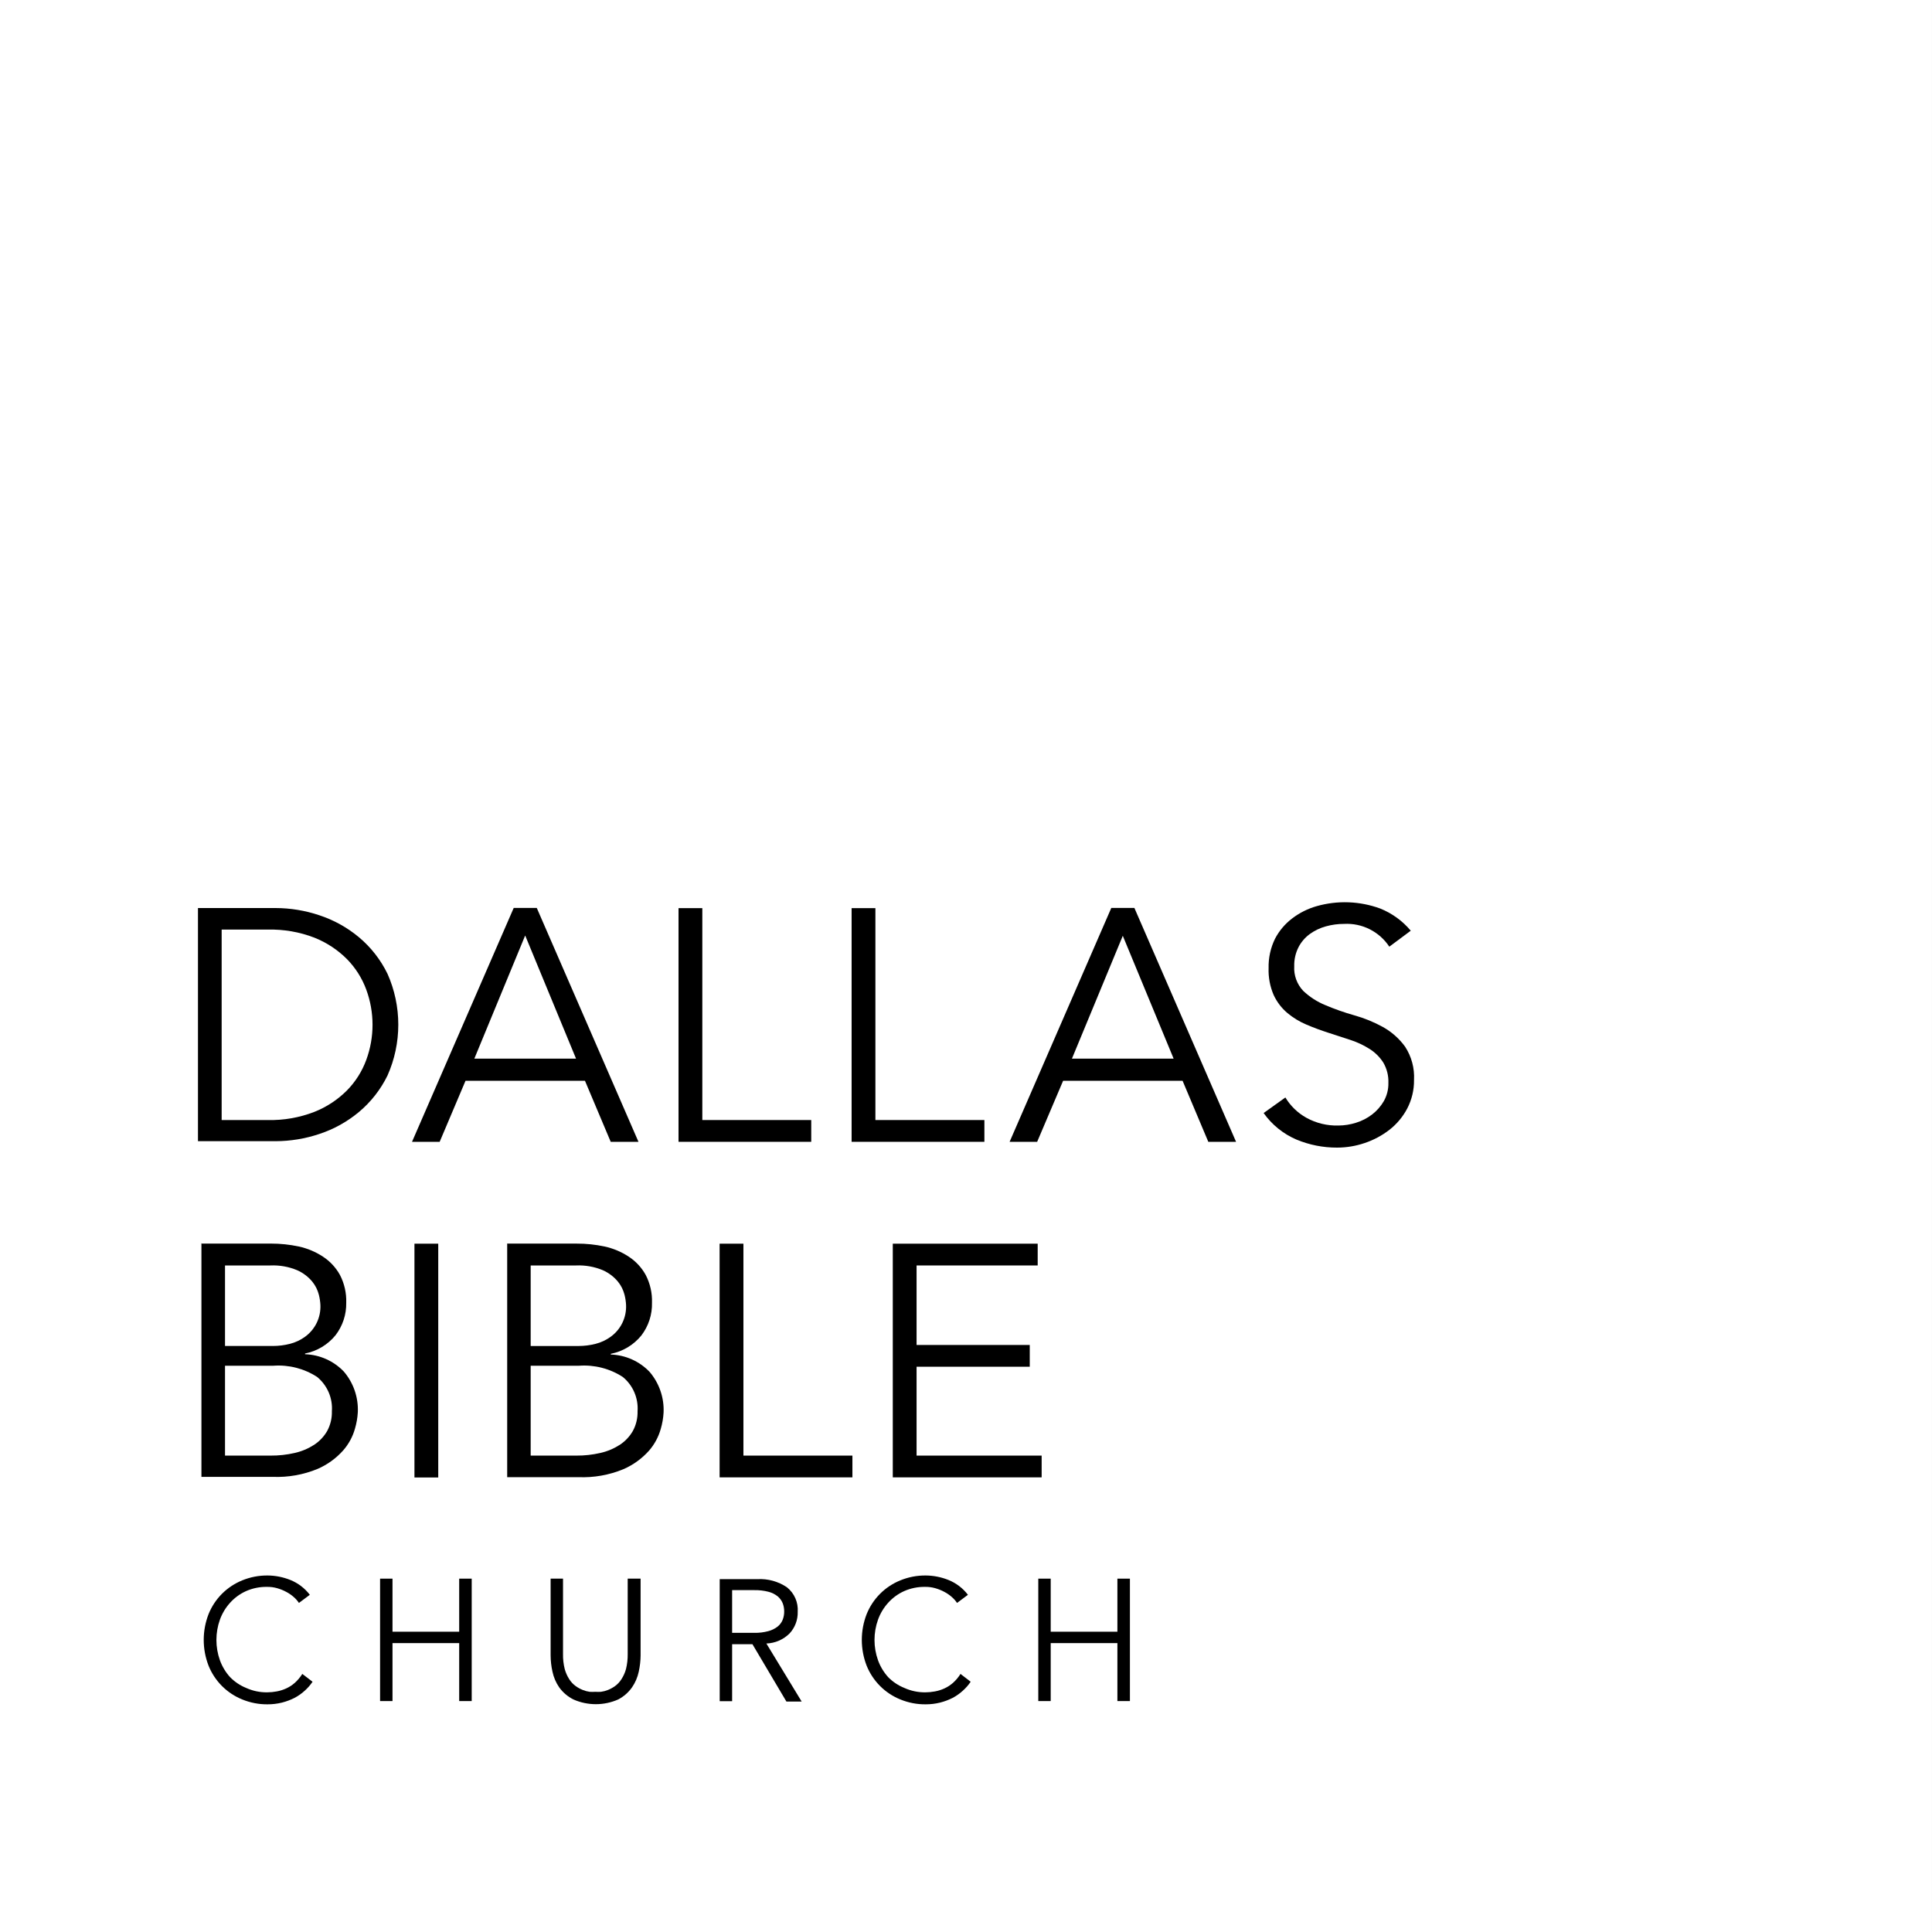 <svg width="96" height="96" viewBox="0 0 96 96" fill="none" xmlns="http://www.w3.org/2000/svg">
<rect x="0" y="0" width="96" height="96" fill="#808080" stroke="none"/>
<g clip-path="url(#clip0_870_13742)">
<path d="M95.999 0H-0.001V96H95.999V0Z" fill="white"/>
<path d="M11.014 55.654H13.313C14.1 55.672 14.883 55.534 15.617 55.25C16.225 55.01 16.777 54.647 17.239 54.184C17.663 53.753 17.991 53.236 18.199 52.668C18.615 51.54 18.615 50.3 18.199 49.172C17.991 48.604 17.663 48.088 17.239 47.656C16.777 47.194 16.225 46.831 15.617 46.59C14.883 46.308 14.1 46.172 13.313 46.191H11.014V55.654ZM9.837 45.12H13.692C14.431 45.122 15.165 45.243 15.865 45.478C16.585 45.715 17.253 46.085 17.835 46.57C18.431 47.069 18.915 47.689 19.255 48.389C19.609 49.184 19.791 50.045 19.791 50.915C19.791 51.785 19.609 52.646 19.255 53.441C18.914 54.139 18.43 54.757 17.835 55.255C17.253 55.74 16.585 56.111 15.865 56.347C15.165 56.582 14.431 56.703 13.692 56.705H9.837V45.084V45.12Z" fill="black"/>
<path d="M23.57 52.603H28.623L26.096 46.484L23.57 52.603ZM21.847 56.736H20.473L25.526 45.115H26.672L31.725 56.736H30.346L29.067 53.704H23.131L21.847 56.736Z" fill="black"/>
<path d="M34.898 55.654H40.31V56.736H33.716V45.125H34.898V55.654Z" fill="black"/>
<path d="M43.498 55.654H48.914V56.736H42.316V45.125H43.498V55.654Z" fill="black"/>
<path d="M53.264 52.603H58.317L55.791 46.499L53.264 52.603ZM51.536 56.736H50.167L55.22 45.115H56.367L61.419 56.736H60.04L58.762 53.704H52.825L51.536 56.736Z" fill="black"/>
<path d="M69.034 47.04C68.791 46.671 68.455 46.373 68.061 46.174C67.666 45.975 67.226 45.884 66.785 45.908C66.481 45.907 66.179 45.948 65.886 46.029C65.599 46.107 65.329 46.235 65.088 46.408C64.851 46.58 64.657 46.805 64.522 47.065C64.374 47.358 64.301 47.682 64.31 48.01C64.296 48.233 64.329 48.457 64.405 48.667C64.482 48.878 64.6 49.07 64.754 49.233C65.074 49.537 65.447 49.778 65.856 49.945C66.323 50.143 66.802 50.312 67.291 50.45C67.787 50.588 68.265 50.783 68.716 51.031C69.149 51.273 69.525 51.605 69.817 52.007C70.138 52.498 70.294 53.078 70.262 53.664C70.268 54.158 70.152 54.646 69.923 55.084C69.707 55.494 69.405 55.855 69.039 56.14C68.67 56.426 68.254 56.648 67.811 56.796C67.37 56.947 66.908 57.023 66.442 57.024C65.748 57.027 65.061 56.891 64.421 56.625C63.765 56.344 63.201 55.888 62.789 55.306L63.87 54.533C64.124 54.956 64.485 55.304 64.916 55.543C65.401 55.81 65.949 55.942 66.502 55.927C66.803 55.926 67.101 55.878 67.387 55.786C67.673 55.698 67.942 55.559 68.18 55.377C68.415 55.196 68.612 54.971 68.761 54.715C68.916 54.439 68.995 54.127 68.988 53.81C69.002 53.456 68.915 53.106 68.736 52.8C68.564 52.529 68.334 52.3 68.064 52.128C67.767 51.939 67.448 51.788 67.114 51.678L66.012 51.319C65.635 51.198 65.268 51.062 64.911 50.91C64.567 50.765 64.247 50.569 63.961 50.329C63.676 50.086 63.447 49.784 63.289 49.445C63.106 49.023 63.02 48.565 63.036 48.106C63.024 47.601 63.133 47.1 63.355 46.646C63.561 46.25 63.853 45.905 64.209 45.635C64.57 45.359 64.979 45.154 65.416 45.029C66.458 44.731 67.567 44.772 68.584 45.145C69.172 45.382 69.693 45.76 70.1 46.246L69.034 47.04Z" fill="black"/>
<path d="M11.181 72.328H13.445C13.848 72.331 14.249 72.287 14.642 72.197C14.985 72.12 15.312 71.983 15.607 71.793C15.873 71.619 16.095 71.385 16.254 71.111C16.419 70.809 16.501 70.469 16.491 70.125C16.514 69.802 16.459 69.479 16.331 69.181C16.202 68.884 16.005 68.622 15.754 68.417C15.111 68.002 14.35 67.807 13.586 67.862H11.181V72.328ZM11.181 66.881H13.561C13.845 66.881 14.129 66.846 14.405 66.775C14.676 66.707 14.932 66.587 15.158 66.422C15.405 66.243 15.605 66.005 15.738 65.73C15.871 65.455 15.934 65.151 15.921 64.845C15.912 64.675 15.887 64.505 15.845 64.34C15.785 64.1 15.673 63.875 15.516 63.683C15.314 63.439 15.058 63.246 14.768 63.117C14.348 62.941 13.895 62.86 13.44 62.88H11.181V66.881ZM9.999 61.793H13.46C13.929 61.792 14.396 61.841 14.854 61.94C15.281 62.033 15.687 62.204 16.052 62.445C16.401 62.674 16.689 62.984 16.891 63.35C17.112 63.775 17.22 64.25 17.204 64.729C17.216 65.313 17.029 65.883 16.673 66.346C16.29 66.817 15.754 67.139 15.158 67.255V67.291C15.887 67.315 16.577 67.623 17.083 68.15C17.563 68.71 17.812 69.433 17.78 70.171C17.764 70.448 17.717 70.723 17.638 70.989C17.527 71.387 17.328 71.754 17.057 72.065C16.704 72.463 16.267 72.779 15.779 72.99C15.072 73.281 14.31 73.416 13.546 73.384H10.009V61.763L9.999 61.793Z" fill="black"/>
<path d="M21.776 61.798H20.594V73.415H21.776V61.798Z" fill="black"/>
<path d="M26.369 72.328H28.633C29.036 72.331 29.438 72.287 29.83 72.197C30.174 72.12 30.5 71.983 30.796 71.793C31.062 71.619 31.283 71.385 31.442 71.111C31.608 70.809 31.689 70.469 31.68 70.125C31.703 69.802 31.647 69.479 31.519 69.181C31.391 68.884 31.193 68.622 30.942 68.418C30.299 68.002 29.538 67.808 28.774 67.862H26.369V72.328ZM26.369 66.882H28.749C29.034 66.881 29.317 66.846 29.593 66.775C29.864 66.707 30.12 66.587 30.346 66.422C30.594 66.243 30.793 66.005 30.926 65.73C31.059 65.455 31.122 65.151 31.109 64.845C31.101 64.675 31.075 64.505 31.033 64.34C30.973 64.1 30.861 63.875 30.704 63.683C30.502 63.439 30.246 63.246 29.957 63.117C29.537 62.941 29.083 62.86 28.628 62.88H26.369V66.882ZM25.192 61.794H28.653C29.122 61.792 29.59 61.841 30.048 61.94C30.475 62.033 30.881 62.204 31.245 62.445C31.594 62.674 31.882 62.984 32.084 63.35C32.305 63.775 32.413 64.25 32.397 64.729C32.413 65.318 32.225 65.894 31.867 66.361C31.483 66.832 30.947 67.154 30.351 67.27V67.306C31.08 67.33 31.771 67.639 32.276 68.165C32.756 68.726 33.006 69.448 32.973 70.186C32.958 70.463 32.91 70.738 32.832 71.004C32.72 71.402 32.522 71.769 32.251 72.081C31.897 72.478 31.461 72.794 30.972 73.005C30.265 73.296 29.503 73.431 28.739 73.399H25.202V61.778L25.192 61.794Z" fill="black"/>
<path d="M36.94 72.328H42.356V73.409H35.757V61.798H36.94V72.328Z" fill="black"/>
<path d="M45.544 72.328H51.759V73.409H44.362V61.798H51.562V62.88H45.544V66.831H51.168V67.912H45.544V72.328Z" fill="black"/>
<path d="M15.531 83.565C15.422 83.727 15.293 83.875 15.148 84.005C14.995 84.146 14.825 84.266 14.642 84.364C14.441 84.466 14.229 84.546 14.011 84.601C13.776 84.659 13.535 84.688 13.293 84.687C12.862 84.691 12.434 84.608 12.035 84.444C11.658 84.291 11.316 84.064 11.028 83.776C10.741 83.487 10.514 83.144 10.363 82.767C10.043 81.943 10.043 81.029 10.363 80.205C10.514 79.828 10.741 79.485 11.028 79.196C11.316 78.908 11.658 78.681 12.035 78.528C12.434 78.364 12.862 78.282 13.293 78.285C13.681 78.287 14.065 78.363 14.425 78.507C14.809 78.661 15.144 78.916 15.395 79.245L14.854 79.649C14.782 79.541 14.695 79.442 14.597 79.356C14.483 79.256 14.357 79.169 14.223 79.099C14.08 79.022 13.929 78.962 13.773 78.917C13.609 78.87 13.439 78.848 13.268 78.851C12.908 78.845 12.551 78.917 12.222 79.063C11.922 79.199 11.654 79.395 11.434 79.639C11.212 79.883 11.041 80.168 10.928 80.478C10.695 81.132 10.695 81.846 10.928 82.499C11.041 82.809 11.212 83.094 11.434 83.338C11.661 83.569 11.932 83.751 12.232 83.873C12.561 84.021 12.918 84.096 13.278 84.091C13.437 84.09 13.596 84.075 13.753 84.045C13.913 84.016 14.069 83.966 14.218 83.899C14.374 83.828 14.519 83.734 14.647 83.621C14.792 83.491 14.918 83.341 15.021 83.176L15.531 83.565Z" fill="black"/>
<path d="M18.886 78.442H19.503V81.079H22.817V78.442H23.439V84.525H22.817V81.645H19.503V84.525H18.886V78.442Z" fill="black"/>
<path d="M31.831 82.257C31.829 82.527 31.798 82.796 31.74 83.06C31.681 83.343 31.566 83.611 31.402 83.848C31.225 84.098 30.991 84.302 30.72 84.444C30.369 84.6 29.989 84.68 29.606 84.68C29.222 84.68 28.842 84.6 28.491 84.444C28.213 84.305 27.972 84.1 27.789 83.848C27.625 83.611 27.51 83.343 27.451 83.06C27.392 82.796 27.362 82.527 27.36 82.257V78.442H27.976V82.186C27.971 82.439 28 82.693 28.062 82.939C28.112 83.118 28.188 83.288 28.289 83.444C28.373 83.576 28.481 83.691 28.608 83.782C28.717 83.861 28.836 83.925 28.961 83.975C29.07 84.019 29.184 84.049 29.3 84.065C29.394 84.071 29.489 84.071 29.583 84.065C29.675 84.071 29.768 84.071 29.861 84.065C29.979 84.049 30.094 84.019 30.204 83.975C30.33 83.925 30.448 83.861 30.558 83.782C30.684 83.691 30.792 83.576 30.876 83.444C30.977 83.288 31.054 83.118 31.104 82.939C31.165 82.693 31.194 82.439 31.19 82.186V78.442H31.831V82.257Z" fill="black"/>
<path d="M36.379 81.135H37.48C37.717 81.14 37.954 81.111 38.182 81.049C38.349 81.005 38.506 80.927 38.642 80.822C38.752 80.733 38.837 80.618 38.89 80.488C38.942 80.355 38.968 80.212 38.966 80.069C38.967 79.929 38.941 79.79 38.89 79.659C38.836 79.528 38.751 79.412 38.642 79.321C38.507 79.214 38.35 79.136 38.182 79.094C37.953 79.035 37.717 79.008 37.48 79.013H36.379V81.135ZM36.379 84.53H35.762V78.467H37.637C38.156 78.438 38.671 78.58 39.102 78.871C39.283 79.016 39.427 79.202 39.52 79.414C39.613 79.626 39.654 79.858 39.638 80.089C39.649 80.484 39.506 80.869 39.238 81.16C38.931 81.469 38.517 81.65 38.081 81.665L39.835 84.55H39.077L37.389 81.701H36.379V84.53Z" fill="black"/>
<path d="M48.232 83.565C48.123 83.727 47.994 83.875 47.848 84.005C47.696 84.146 47.526 84.266 47.343 84.364C47.142 84.466 46.93 84.546 46.711 84.601C46.477 84.659 46.236 84.688 45.994 84.687C45.562 84.691 45.135 84.608 44.736 84.444C44.359 84.291 44.016 84.064 43.729 83.776C43.441 83.487 43.215 83.144 43.063 82.767C42.743 81.943 42.743 81.029 43.063 80.205C43.215 79.828 43.441 79.485 43.729 79.196C44.016 78.908 44.359 78.681 44.736 78.528C45.135 78.364 45.562 78.282 45.994 78.285C46.382 78.287 46.766 78.363 47.126 78.507C47.51 78.661 47.845 78.916 48.096 79.245L47.555 79.649C47.483 79.541 47.396 79.442 47.297 79.356C47.184 79.256 47.058 79.169 46.923 79.099C46.78 79.022 46.63 78.962 46.474 78.917C46.309 78.87 46.139 78.848 45.968 78.851C45.609 78.845 45.252 78.917 44.923 79.063C44.623 79.199 44.354 79.395 44.134 79.639C43.913 79.883 43.741 80.168 43.629 80.478C43.395 81.132 43.395 81.846 43.629 82.499C43.741 82.809 43.913 83.094 44.134 83.338C44.363 83.57 44.636 83.752 44.938 83.873C45.266 84.021 45.623 84.096 45.984 84.091C46.143 84.09 46.302 84.075 46.459 84.045C46.619 84.016 46.775 83.966 46.923 83.899C47.08 83.828 47.224 83.734 47.353 83.621C47.498 83.491 47.624 83.341 47.727 83.176L48.232 83.565Z" fill="black"/>
<path d="M51.592 78.442H52.209V81.079H55.523V78.442H56.145V84.525H55.523V81.645H52.209V84.525H51.592V78.442Z" fill="black"/>
</g>
<defs>
<clipPath id="clip0_870_13742">
<rect width="96" height="96" fill="white" transform="translate(-0.001)"/>
</clipPath>
</defs>
</svg>
